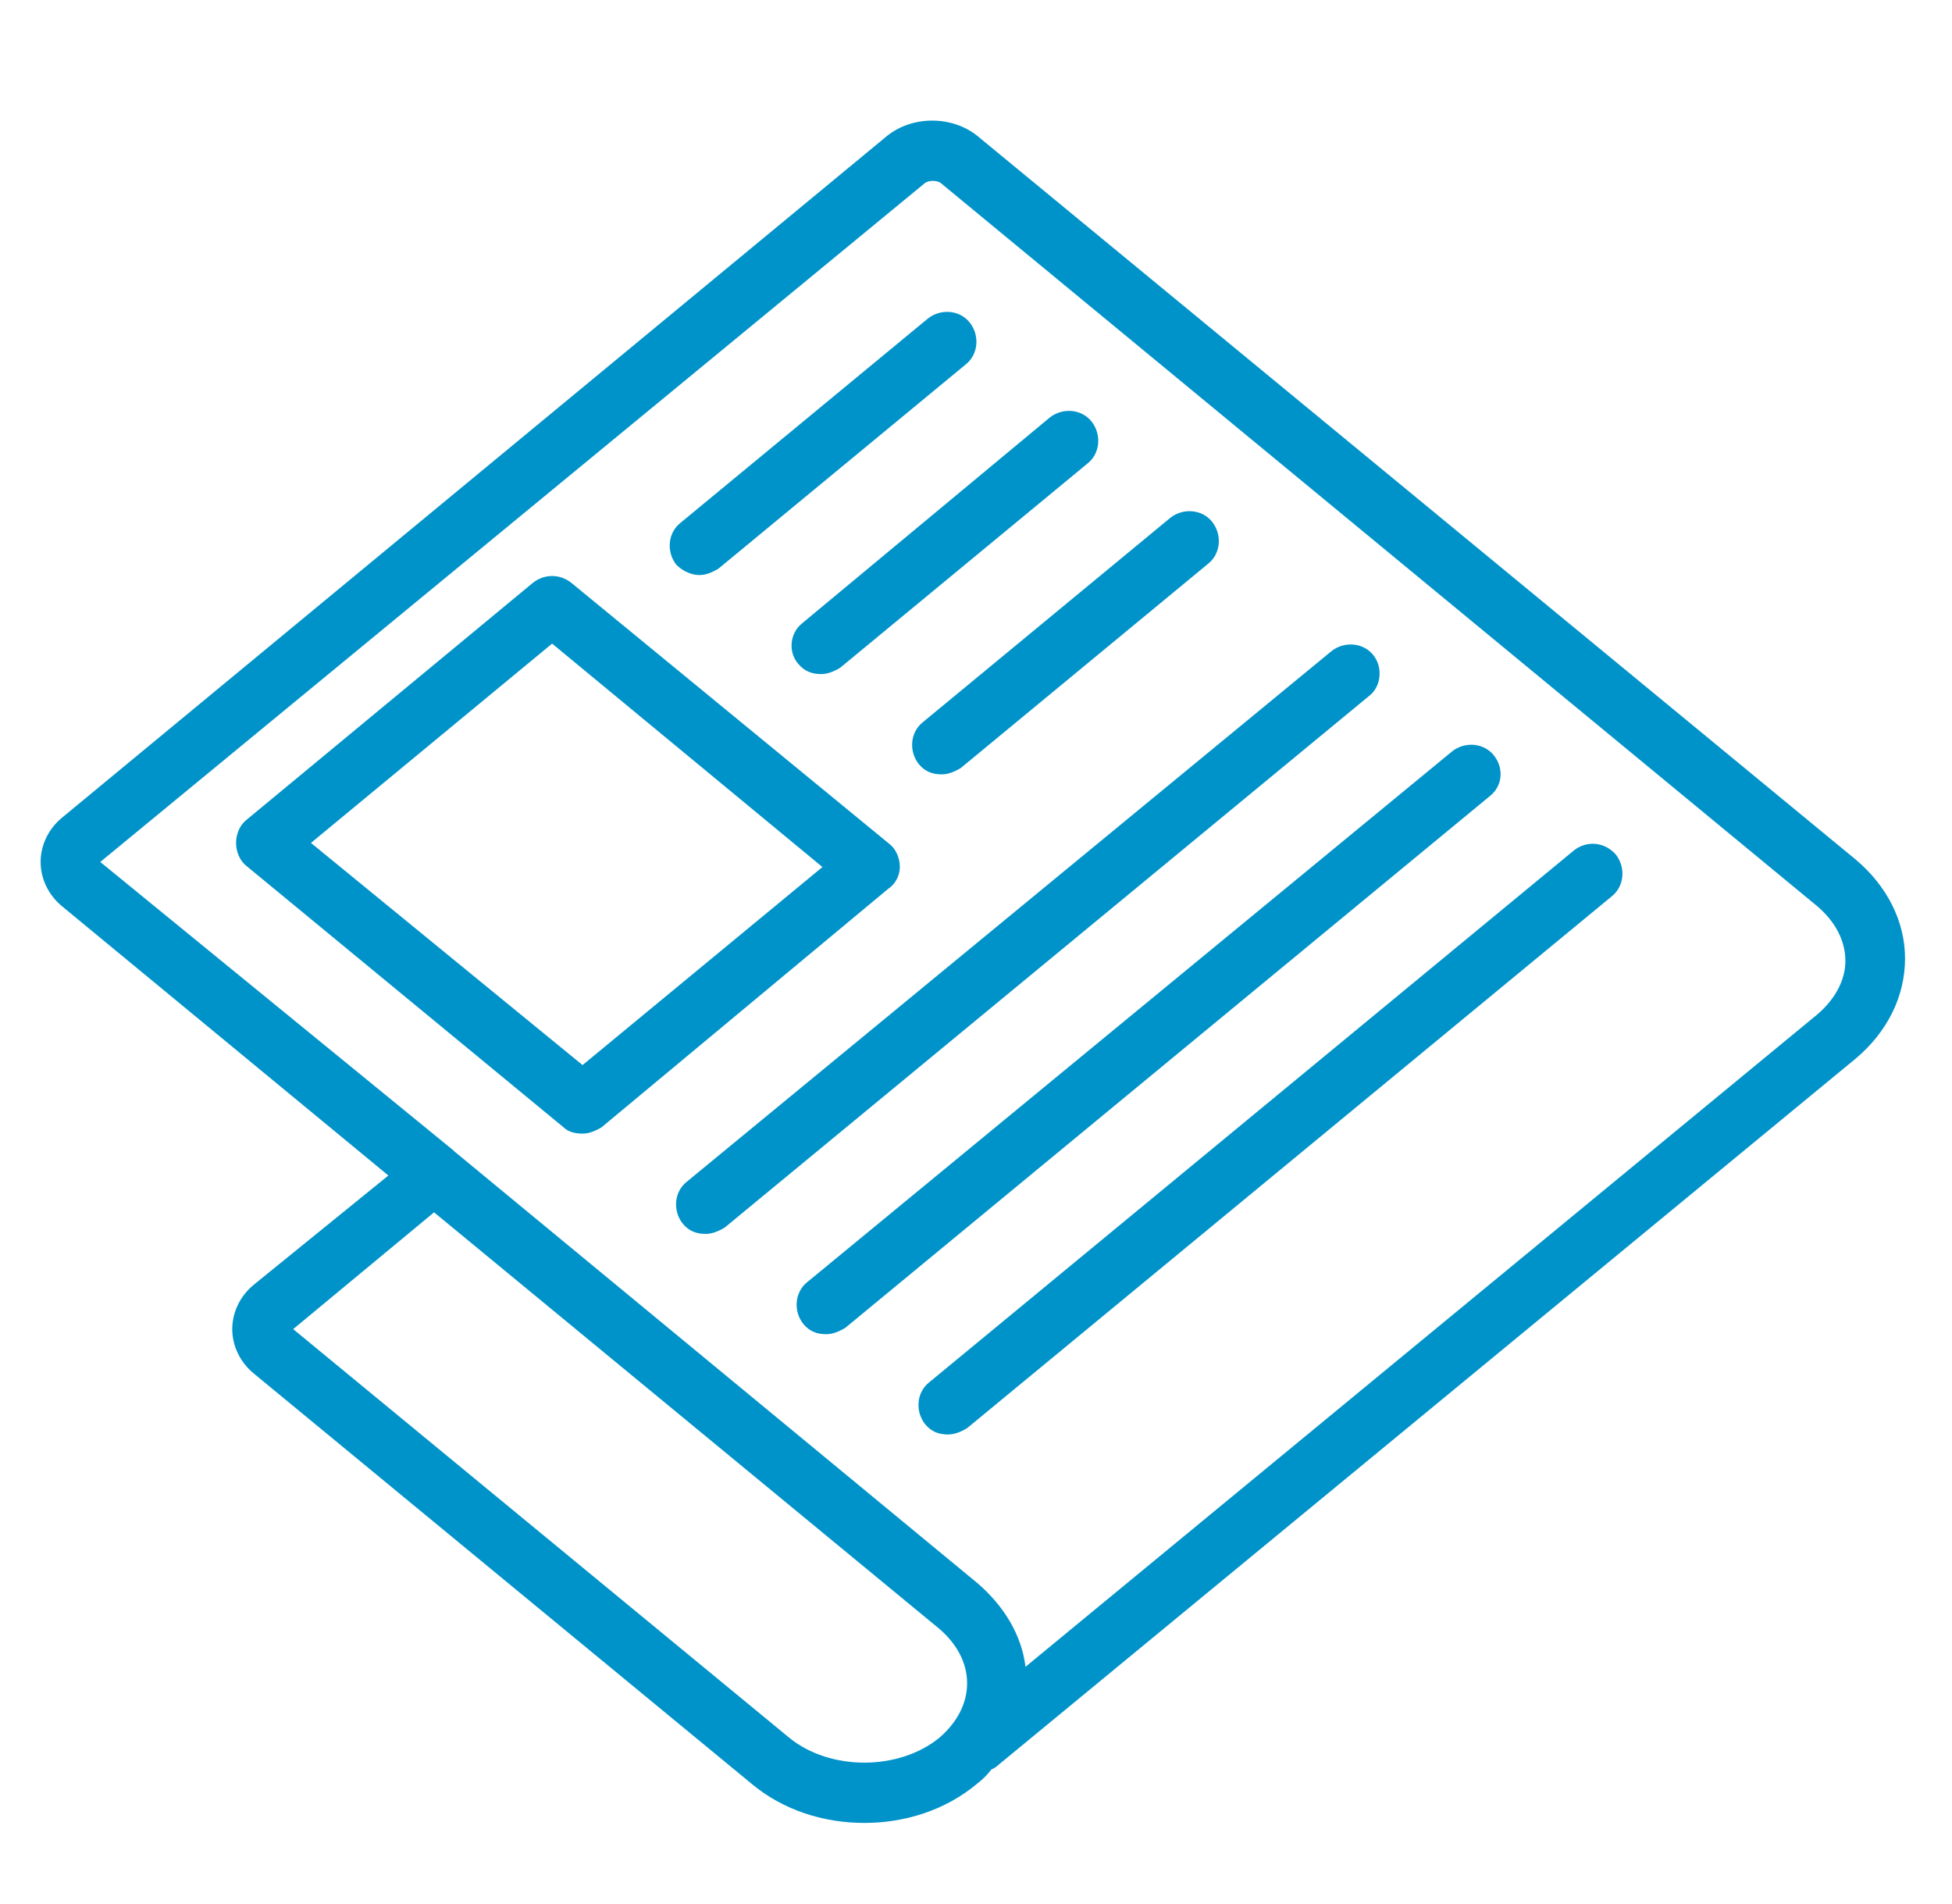 <?xml version="1.0" encoding="utf-8"?>
<!-- Generator: Adobe Illustrator 25.3.1, SVG Export Plug-In . SVG Version: 6.00 Build 0)  -->
<svg version="1.1" id="Layer_1" xmlns="http://www.w3.org/2000/svg" xmlns:xlink="http://www.w3.org/1999/xlink" x="0px" y="0px"
	 viewBox="0 0 153.8 150" style="enable-background:new 0 0 153.8 150;" xml:space="preserve">
<style type="text/css">
	.st0{fill:#0093C9;}
</style>
<g>
	<path class="st0" d="M146.2,67.7L77,10.7c-2-1.6-5.1-1.6-7.1,0L4.9,64.4c-1.1,0.9-1.7,2.2-1.7,3.5c0,1.3,0.6,2.6,1.7,3.5l25.7,21.2
		L20,101.2c-1.1,0.9-1.7,2.2-1.7,3.5c0,1.3,0.6,2.6,1.7,3.5l39.2,32.3c2.5,2.1,5.7,3.1,8.9,3.1c3.2,0,6.4-1,8.9-3.1
		c0.4-0.3,0.8-0.7,1.1-1.1c0.2-0.1,0.4-0.2,0.6-0.4l67.5-55.6c2.5-2.1,3.9-4.9,3.9-7.9C150.1,72.6,148.7,69.8,146.2,67.7z M74,136.9
		c-3.2,2.6-8.6,2.6-11.8,0l-39.1-32.2l11.1-9.2L74,128.3c1.4,1.2,2.2,2.7,2.2,4.3C76.2,134.2,75.4,135.7,74,136.9z M143.2,79.9
		l-62.4,51.4c-0.3-2.5-1.7-4.8-3.8-6.6l-41.2-34c0,0,0,0-0.1-0.1L7.9,67.9l65-53.5c0.3-0.2,0.9-0.2,1.2,0l69.1,57
		c1.4,1.2,2.2,2.7,2.2,4.3C145.4,77.2,144.6,78.7,143.2,79.9z"/>
	<path class="st0" d="M70.9,68.3c0-0.7-0.3-1.4-0.8-1.8L45,45.9c-0.9-0.7-2.1-0.7-3,0L19.4,64.6c-0.5,0.4-0.8,1.1-0.8,1.8
		c0,0.7,0.3,1.4,0.8,1.8l25,20.6c0.4,0.4,1,0.5,1.5,0.5c0.5,0,1-0.2,1.5-0.5L70,70C70.6,69.6,70.9,68.9,70.9,68.3z M45.9,83.9
		L24.5,66.4l19-15.7l21.3,17.6L45.9,83.9z"/>
	<path class="st0" d="M55.1,45.3c0.5,0,1-0.2,1.5-0.5l19.5-16.1c1-0.8,1.1-2.3,0.3-3.3c-0.8-1-2.3-1.1-3.3-0.3L53.6,41.2
		c-1,0.8-1.1,2.3-0.3,3.3C53.8,45,54.5,45.3,55.1,45.3z"/>
	<path class="st0" d="M62.9,52.3c0.5,0.6,1.1,0.8,1.8,0.8c0.5,0,1-0.2,1.5-0.5l19.5-16.1c1-0.8,1.1-2.3,0.3-3.3
		c-0.8-1-2.3-1.1-3.3-0.3L63.2,49.1C62.2,49.9,62.1,51.4,62.9,52.3z"/>
	<path class="st0" d="M72.4,60.2c0.5,0.6,1.1,0.8,1.8,0.8c0.5,0,1-0.2,1.5-0.5l19.5-16.1c1-0.8,1.1-2.3,0.3-3.3
		c-0.8-1-2.3-1.1-3.3-0.3L72.7,56.9C71.7,57.7,71.6,59.2,72.4,60.2z"/>
	<path class="st0" d="M108.2,51.6c-0.8-1-2.3-1.1-3.3-0.3L54.1,93.1c-1,0.8-1.1,2.3-0.3,3.3c0.5,0.6,1.1,0.8,1.8,0.8
		c0.5,0,1-0.2,1.5-0.5l50.8-41.9C108.8,54.1,109,52.6,108.2,51.6z"/>
	<path class="st0" d="M117.7,59.5c-0.8-1-2.3-1.1-3.3-0.3L63.6,101c-1,0.8-1.1,2.3-0.3,3.3c0.5,0.6,1.1,0.8,1.8,0.8
		c0.5,0,1-0.2,1.5-0.5l50.8-41.9C118.4,61.9,118.5,60.5,117.7,59.5z"/>
	<path class="st0" d="M124,67l-50.8,41.9c-1,0.8-1.1,2.3-0.3,3.3c0.5,0.6,1.1,0.8,1.8,0.8c0.5,0,1-0.2,1.5-0.5l50.8-41.9
		c1-0.8,1.1-2.3,0.3-3.3C126.4,66.3,125,66.2,124,67z"/>
</g>
</svg>
